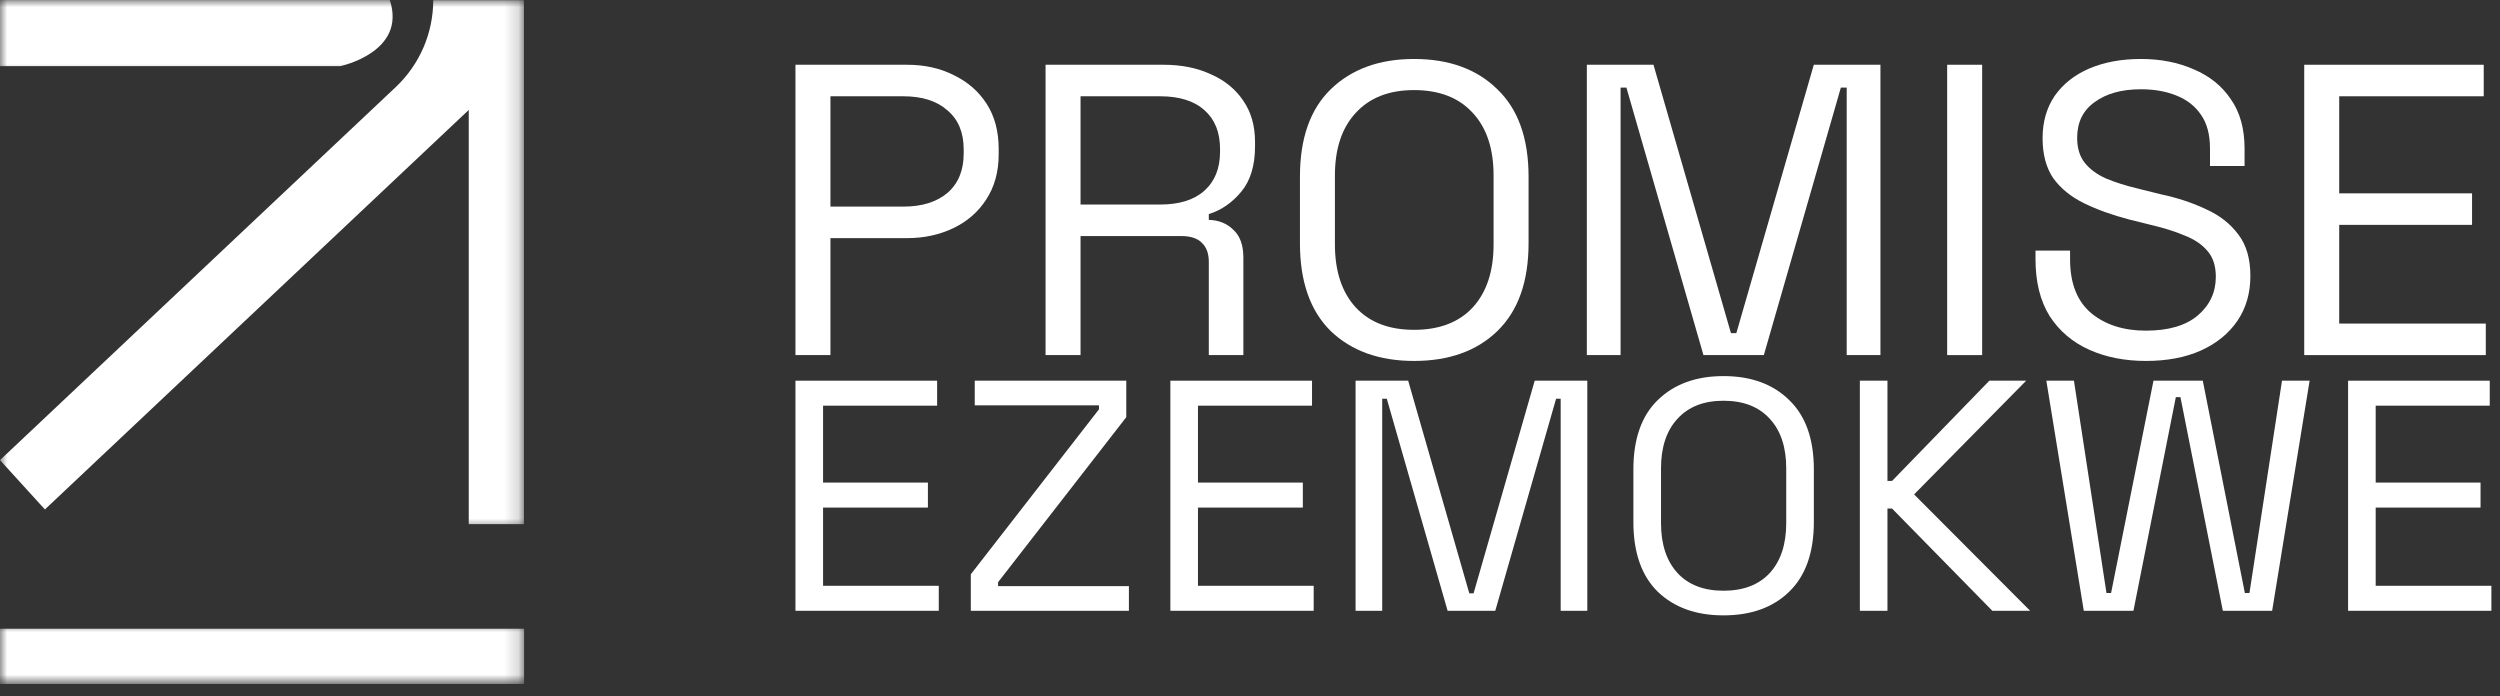 <svg xmlns="http://www.w3.org/2000/svg" width="176" height="49" viewBox="0 0 176 49" fill="none"><rect x="0" y="0" width="176" height="49" fill="#333333" stroke="none"/><mask id="mask0_1330_297" style="mask-type:luminance" maskUnits="userSpaceOnUse" x="0" y="0" width="37" height="38"><path d="M0 0H36.833V37.302H0V0Z" fill="white"></path></mask><g mask="url(#mask0_1330_297)"><path d="M33 7.74V36.901H36.885V0.016H30.5C30.5 2.328 29.547 4.536 27.865 6.125L0 32.391L3.161 35.865L33 7.74Z" fill="white"></path></g><mask id="mask1_1330_297" style="mask-type:luminance" maskUnits="userSpaceOnUse" x="0" y="0" width="29" height="6"><path d="M0 0H28.557V5.302H0V0Z" fill="white"></path></mask><g mask="url(#mask1_1330_297)"><path d="M27.443 0.004H0V4.655C1.193 4.655 23.151 4.655 23.963 4.655C23.963 4.655 28.656 3.676 27.443 0.004Z" fill="white"></path></g><mask id="mask2_1330_297" style="mask-type:luminance" maskUnits="userSpaceOnUse" x="0" y="43" width="37" height="6"><path d="M0 43.969H36.833V48.078H0V43.969Z" fill="white"></path></mask><g mask="url(#mask2_1330_297)"><path d="M0 44.262H36.896V48.152H0V44.262Z" fill="white"></path></g><path d="M162.218 24.999V4.559H174.854V6.778H164.68V13.611H174.033V15.83H164.68V22.779H175V24.999H162.218Z" fill="white"></path><path d="M151.069 25.41C149.583 25.41 148.254 25.147 147.082 24.622C145.909 24.096 144.981 23.308 144.297 22.256C143.632 21.186 143.3 19.852 143.3 18.256V17.643H145.733V18.256C145.733 19.95 146.232 21.215 147.228 22.052C148.225 22.869 149.505 23.278 151.069 23.278C152.672 23.278 153.893 22.918 154.734 22.198C155.574 21.478 155.994 20.573 155.994 19.482C155.994 18.723 155.799 18.12 155.408 17.672C155.036 17.224 154.509 16.864 153.825 16.591C153.141 16.299 152.339 16.047 151.421 15.832L149.896 15.453C148.704 15.141 147.649 14.762 146.73 14.314C145.811 13.866 145.088 13.282 144.56 12.562C144.052 11.822 143.798 10.878 143.798 9.73C143.798 8.581 144.082 7.588 144.648 6.751C145.235 5.914 146.046 5.272 147.082 4.824C148.137 4.376 149.349 4.152 150.717 4.152C152.105 4.152 153.346 4.396 154.44 4.882C155.554 5.35 156.424 6.05 157.05 6.985C157.695 7.9 158.017 9.058 158.017 10.46V11.686H155.584V10.46C155.584 9.467 155.369 8.669 154.939 8.065C154.528 7.462 153.952 7.014 153.209 6.722C152.486 6.43 151.655 6.284 150.717 6.284C149.368 6.284 148.284 6.586 147.463 7.189C146.642 7.773 146.232 8.61 146.232 9.7C146.232 10.421 146.407 11.005 146.759 11.452C147.111 11.9 147.609 12.27 148.254 12.562C148.899 12.835 149.671 13.078 150.57 13.292L152.095 13.671C153.287 13.925 154.352 14.275 155.291 14.723C156.248 15.151 157.01 15.745 157.577 16.504C158.144 17.244 158.427 18.217 158.427 19.424C158.427 20.631 158.125 21.682 157.519 22.578C156.913 23.473 156.053 24.174 154.939 24.68C153.844 25.167 152.554 25.41 151.069 25.41Z" fill="white"></path><path d="M137.08 24.999V4.559H139.543V24.999H137.08Z" fill="white"></path><path d="M111.714 24.999V4.559H116.405L121.858 23.451H122.239L127.692 4.559H132.383V24.999H130.008V6.165H129.597L124.174 24.999H119.923L114.499 6.165H114.089V24.999H111.714Z" fill="white"></path><path d="M99.549 25.41C97.105 25.41 95.151 24.709 93.685 23.308C92.239 21.887 91.516 19.823 91.516 17.117V12.445C91.516 9.739 92.239 7.686 93.685 6.284C95.151 4.863 97.105 4.152 99.549 4.152C102.011 4.152 103.966 4.863 105.412 6.284C106.878 7.686 107.611 9.739 107.611 12.445V17.117C107.611 19.823 106.878 21.887 105.412 23.308C103.966 24.709 102.011 25.41 99.549 25.41ZM99.549 23.22C101.327 23.22 102.705 22.694 103.682 21.643C104.66 20.573 105.148 19.093 105.148 17.205V12.357C105.148 10.469 104.66 9 103.682 7.948C102.705 6.878 101.327 6.342 99.549 6.342C97.79 6.342 96.421 6.878 95.444 7.948C94.467 9 93.978 10.469 93.978 12.357V17.205C93.978 19.093 94.467 20.573 95.444 21.643C96.421 22.694 97.79 23.22 99.549 23.22Z" fill="white"></path><path d="M73.607 24.999V4.559H81.904C83.175 4.559 84.289 4.782 85.246 5.23C86.224 5.658 86.986 6.281 87.533 7.099C88.08 7.897 88.354 8.861 88.354 9.99V10.311C88.354 11.654 88.031 12.715 87.386 13.494C86.742 14.273 85.979 14.798 85.1 15.071V15.479C85.803 15.499 86.38 15.732 86.829 16.18C87.299 16.608 87.533 17.261 87.533 18.137V24.999H85.1V18.429C85.1 17.845 84.934 17.397 84.601 17.085C84.289 16.774 83.81 16.618 83.165 16.618H76.07V24.999H73.607ZM76.07 14.399H81.67C83.018 14.399 84.054 14.078 84.777 13.435C85.52 12.774 85.891 11.859 85.891 10.691V10.486C85.891 9.318 85.53 8.413 84.807 7.771C84.083 7.109 83.038 6.778 81.67 6.778H76.07V14.399Z" fill="white"></path><path d="M56 24.999V4.559H63.857C65.088 4.559 66.183 4.802 67.141 5.289C68.118 5.756 68.89 6.427 69.457 7.303C70.023 8.179 70.307 9.24 70.307 10.486V10.866C70.307 12.092 70.014 13.153 69.427 14.049C68.861 14.925 68.088 15.596 67.111 16.063C66.134 16.531 65.049 16.764 63.857 16.764H58.463V24.999H56ZM58.463 14.545H63.593C64.903 14.545 65.939 14.224 66.701 13.581C67.463 12.919 67.844 11.995 67.844 10.807V10.515C67.844 9.328 67.463 8.413 66.701 7.771C65.958 7.109 64.922 6.778 63.593 6.778H58.463V14.545Z" fill="white"></path><path d="M165.305 42.999V26.801H175.278V28.559H167.248V33.974H174.63V35.733H167.248V41.24H175.394V42.999H165.305Z" fill="white"></path><path d="M146.699 42.999L144.062 26.801H146.005L148.296 41.749H148.62L151.605 26.801H155.076L158.038 41.749H158.362L160.653 26.801H162.597L159.959 42.999H156.488L153.503 27.958H153.179L150.194 42.999H146.699Z" fill="white"></path><path d="M130.934 42.999V26.801H132.877V33.858H133.201L140.051 26.801H142.642L134.752 34.807L142.92 42.999H140.259L133.201 35.802H132.877V42.999H130.934Z" fill="white"></path><path d="M121.332 43.322C119.403 43.322 117.861 42.767 116.704 41.656C115.562 40.53 114.991 38.895 114.991 36.751V33.048C114.991 30.904 115.562 29.276 116.704 28.166C117.861 27.04 119.403 26.477 121.332 26.477C123.275 26.477 124.818 27.04 125.96 28.166C127.117 29.276 127.695 30.904 127.695 33.048V36.751C127.695 38.895 127.117 40.53 125.96 41.656C124.818 42.767 123.275 43.322 121.332 43.322ZM121.332 41.587C122.735 41.587 123.823 41.17 124.594 40.337C125.366 39.489 125.751 38.316 125.751 36.82V32.979C125.751 31.483 125.366 30.318 124.594 29.485C123.823 28.636 122.735 28.212 121.332 28.212C119.943 28.212 118.863 28.636 118.092 29.485C117.321 30.318 116.935 31.483 116.935 32.979V36.82C116.935 38.316 117.321 39.489 118.092 40.337C118.863 41.17 119.943 41.587 121.332 41.587Z" fill="white"></path><path d="M95.433 42.999V26.801H99.135L103.439 41.772H103.74L108.044 26.801H111.746V42.999H109.872V28.073H109.548L105.267 42.999H101.912L97.631 28.073H97.307V42.999H95.433Z" fill="white"></path><path d="M82.394 42.999V26.801H92.367V28.559H84.337V33.974H91.719V35.733H84.337V41.24H92.483V42.999H82.394Z" fill="white"></path><path d="M68.345 42.999V40.43L77.369 28.814V28.536H68.622V26.801H79.29V29.369L70.265 40.986V41.263H79.475V42.999H68.345Z" fill="white"></path><path d="M56 42.999V26.801H65.973V28.559H57.944V33.974H65.325V35.733H57.944V41.24H66.089V42.999H56Z" fill="white"></path></svg>
